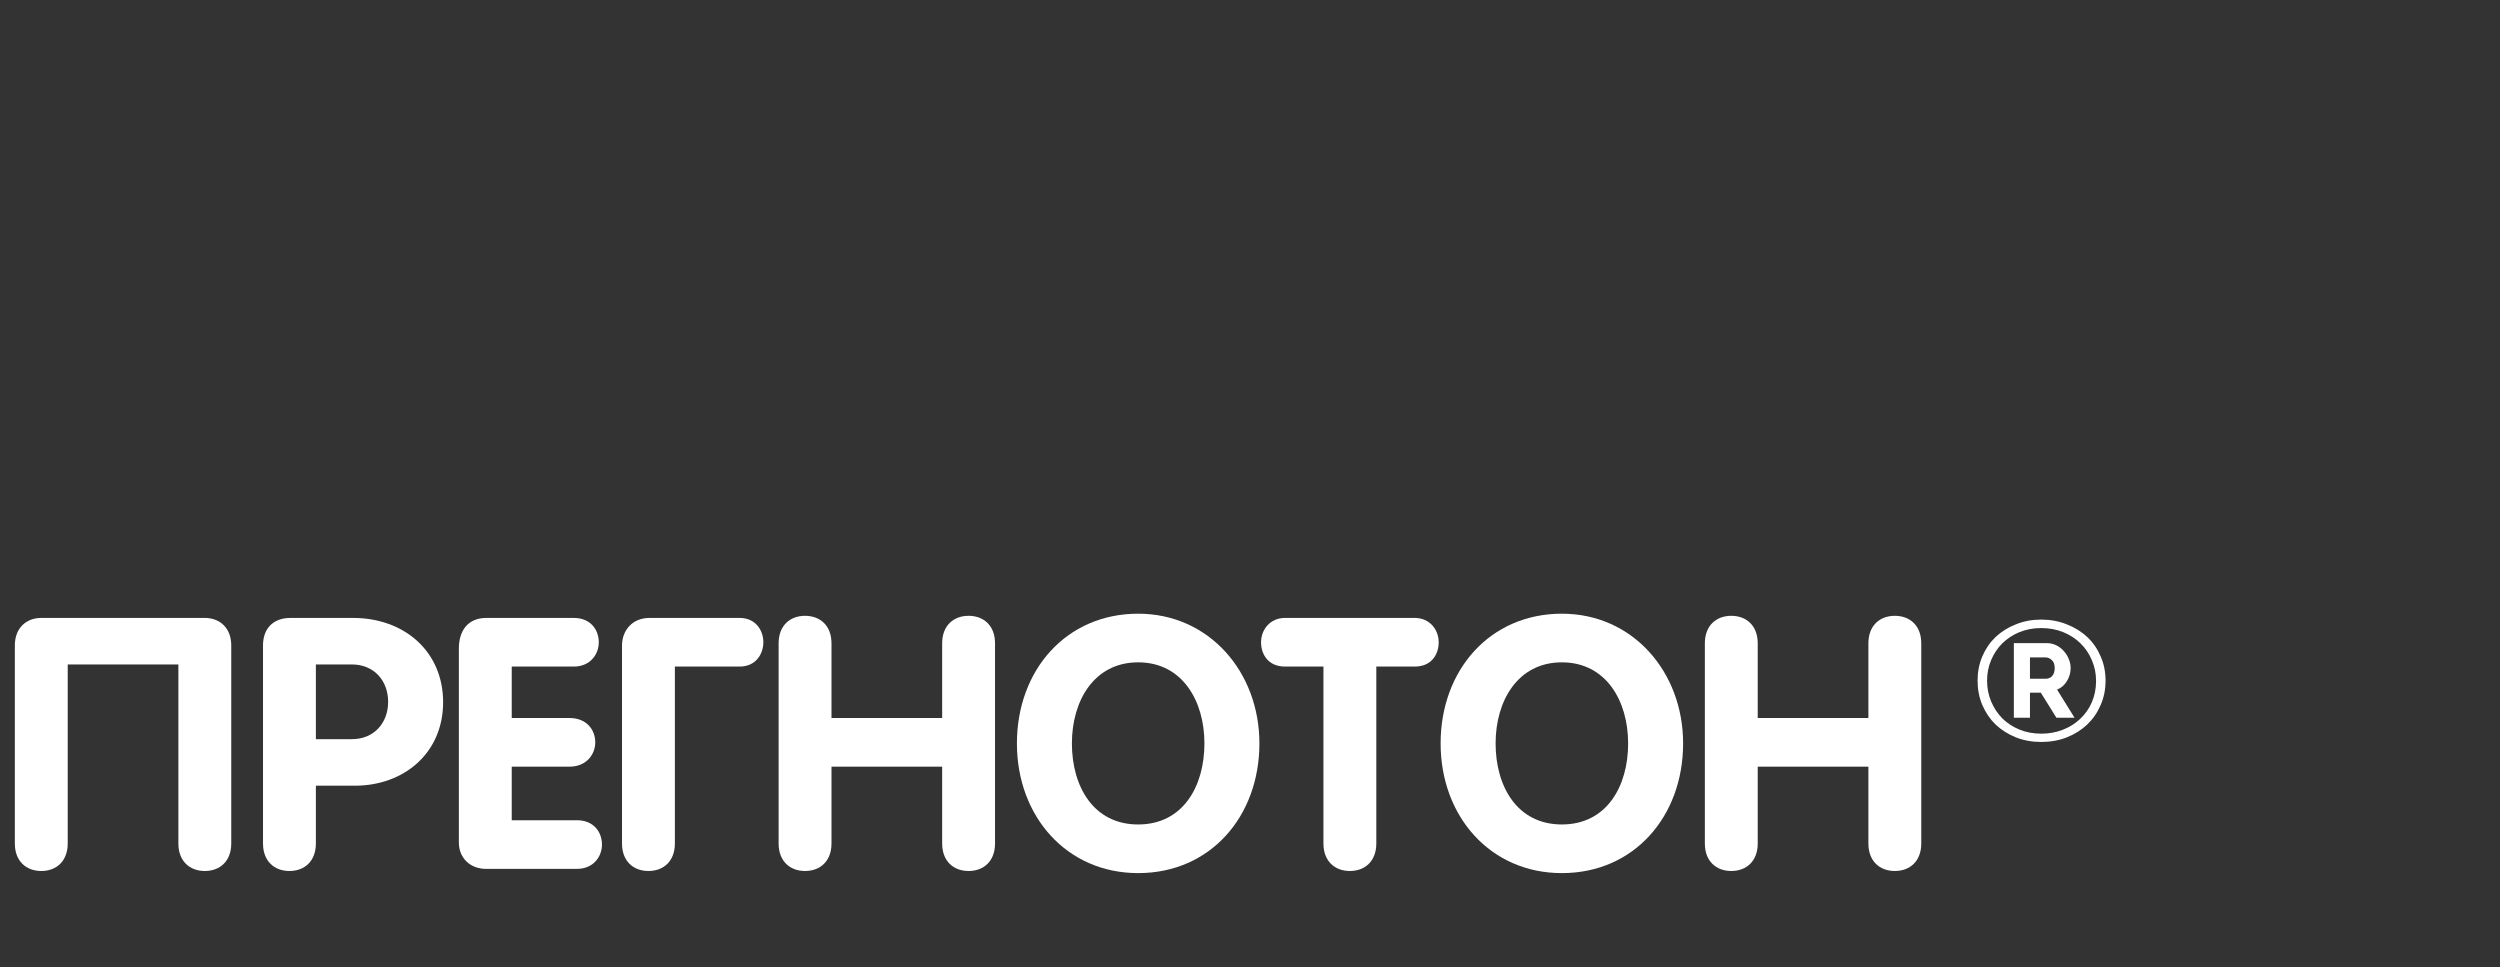 <svg width="305" height="118" viewBox="0 0 305 118" fill="none" xmlns="http://www.w3.org/2000/svg">
<rect x="0" y="0" width="305" height="118" fill="#333333" stroke="none"/>
<path d="M24.988 75.387H5.036C3.23 75.387 1.811 76.591 1.811 78.741V102.907C1.811 105.057 3.187 106.261 5.036 106.261C6.885 106.261 8.261 105.057 8.261 102.907V81.063H21.763V102.907C21.763 105.057 23.139 106.261 24.988 106.261C26.837 106.261 28.213 105.057 28.213 102.907V78.741C28.213 76.591 26.794 75.387 24.988 75.387Z" fill="white"/>
<path d="M32.087 102.907C32.087 105.057 33.463 106.261 35.312 106.261C37.161 106.261 38.537 105.057 38.537 102.907V95.855H43.31C49.201 95.855 54.06 91.942 54.06 85.664C54.06 79.515 49.373 75.387 43.052 75.387H35.441C33.291 75.387 32.087 76.72 32.087 78.741V102.907ZM38.537 81.063H42.923C45.632 81.063 47.352 83.041 47.352 85.621C47.352 88.201 45.632 90.179 42.923 90.179H38.537V81.063Z" fill="white"/>
<path d="M55.981 102.778C55.981 104.713 57.4 106.003 59.292 106.003H70.386C72.407 106.003 73.439 104.498 73.439 103.036C73.439 101.531 72.45 100.069 70.386 100.069H62.431V93.533H69.483C71.547 93.533 72.622 92.028 72.622 90.566C72.622 89.061 71.59 87.599 69.483 87.599H62.431V81.321H69.999C72.02 81.321 73.052 79.816 73.052 78.354C73.052 76.849 72.063 75.387 69.999 75.387H59.335C57.056 75.387 55.981 76.978 55.981 79.128V102.778Z" fill="white"/>
<path d="M75.885 102.907C75.885 105.057 77.261 106.261 79.11 106.261C80.959 106.261 82.335 105.057 82.335 102.907V81.321H90.247C92.182 81.321 93.128 79.816 93.128 78.354C93.128 76.849 92.139 75.387 90.247 75.387H79.239C77.089 75.387 75.885 76.978 75.885 78.741V102.907Z" fill="white"/>
<path d="M94.992 102.907C94.992 105.057 96.368 106.261 98.216 106.261C100.066 106.261 101.442 105.057 101.442 102.907V93.533H114.944V102.907C114.944 105.057 116.32 106.261 118.169 106.261C120.018 106.261 121.394 105.057 121.394 102.907V78.483C121.394 76.333 120.018 75.129 118.169 75.129C116.32 75.129 114.944 76.333 114.944 78.483V87.599H101.442V78.483C101.442 76.333 100.066 75.129 98.216 75.129C96.368 75.129 94.992 76.333 94.992 78.483V102.907Z" fill="white"/>
<path d="M138.856 100.585C133.395 100.585 130.772 95.941 130.772 90.695C130.772 85.492 133.481 80.805 138.856 80.805C144.231 80.805 146.94 85.492 146.94 90.695C146.94 95.941 144.317 100.585 138.856 100.585ZM138.856 106.519C147.671 106.519 153.648 99.596 153.648 90.695C153.648 81.966 147.499 74.871 138.856 74.871C130.084 74.871 124.064 81.751 124.064 90.695C124.064 99.596 130.127 106.519 138.856 106.519Z" fill="white"/>
<path d="M161.46 102.907C161.46 105.057 162.836 106.261 164.685 106.261C166.534 106.261 167.91 105.057 167.91 102.907V81.321H172.597C174.661 81.321 175.521 79.816 175.521 78.354C175.521 76.849 174.446 75.387 172.597 75.387H156.773C154.924 75.387 153.849 76.849 153.849 78.354C153.849 79.816 154.709 81.321 156.773 81.321H161.46V102.907Z" fill="white"/>
<path d="M190.548 100.585C185.087 100.585 182.464 95.941 182.464 90.695C182.464 85.492 185.173 80.805 190.548 80.805C195.923 80.805 198.632 85.492 198.632 90.695C198.632 95.941 196.009 100.585 190.548 100.585ZM190.548 106.519C199.363 106.519 205.34 99.596 205.34 90.695C205.34 81.966 199.191 74.871 190.548 74.871C181.776 74.871 175.756 81.751 175.756 90.695C175.756 99.596 181.819 106.519 190.548 106.519Z" fill="white"/>
<path d="M207.992 102.907C207.992 105.057 209.368 106.261 211.217 106.261C213.066 106.261 214.442 105.057 214.442 102.907V93.533H227.944V102.907C227.944 105.057 229.32 106.261 231.169 106.261C233.018 106.261 234.395 105.057 234.395 102.907V78.483C234.395 76.333 233.018 75.129 231.169 75.129C229.32 75.129 227.944 76.333 227.944 78.483V87.599H214.442V78.483C214.442 76.333 213.066 75.129 211.217 75.129C209.368 75.129 207.992 76.333 207.992 78.483V102.907Z" fill="white"/>
<path d="M249.04 90.52C247.924 90.52 246.89 90.334 245.939 89.962C244.987 89.576 244.16 89.052 243.457 88.39C242.768 87.715 242.23 86.922 241.844 86.012C241.458 85.102 241.265 84.11 241.265 83.034C241.265 81.973 241.458 80.987 241.844 80.077C242.23 79.168 242.768 78.382 243.457 77.72C244.16 77.058 244.987 76.541 245.939 76.169C246.89 75.783 247.924 75.59 249.04 75.59C250.157 75.59 251.191 75.783 252.142 76.169C253.107 76.541 253.941 77.058 254.644 77.72C255.347 78.382 255.892 79.168 256.278 80.077C256.678 80.987 256.878 81.973 256.878 83.034C256.878 84.11 256.678 85.102 256.278 86.012C255.892 86.922 255.347 87.715 254.644 88.39C253.941 89.052 253.107 89.576 252.142 89.962C251.191 90.334 250.157 90.52 249.04 90.52ZM249.04 89.507C249.978 89.507 250.853 89.348 251.667 89.031C252.48 88.714 253.183 88.273 253.776 87.708C254.382 87.143 254.858 86.467 255.203 85.681C255.547 84.882 255.72 84.013 255.72 83.076C255.72 82.166 255.547 81.318 255.203 80.532C254.872 79.746 254.41 79.064 253.817 78.485C253.224 77.906 252.521 77.451 251.708 77.12C250.895 76.79 250.005 76.624 249.04 76.624C248.075 76.624 247.186 76.79 246.373 77.12C245.573 77.451 244.877 77.906 244.284 78.485C243.705 79.064 243.25 79.746 242.919 80.532C242.589 81.304 242.423 82.138 242.423 83.034C242.423 83.944 242.589 84.792 242.919 85.578C243.25 86.364 243.705 87.053 244.284 87.646C244.877 88.225 245.573 88.68 246.373 89.01C247.186 89.341 248.075 89.507 249.04 89.507ZM245.69 78.464H249.723C250.136 78.464 250.522 78.554 250.881 78.733C251.239 78.912 251.542 79.147 251.791 79.436C252.053 79.726 252.252 80.05 252.39 80.408C252.542 80.767 252.618 81.132 252.618 81.504C252.618 82.069 252.466 82.6 252.163 83.096C251.86 83.593 251.46 83.937 250.963 84.13L253.093 87.563H250.881L248.978 84.503H247.655V87.563H245.69V78.464ZM249.557 82.807C249.902 82.807 250.171 82.697 250.364 82.476C250.571 82.242 250.674 81.918 250.674 81.504C250.674 81.063 250.557 80.739 250.322 80.532C250.102 80.312 249.833 80.201 249.516 80.201H247.655V82.807H249.557Z" fill="white"/>
</svg>
